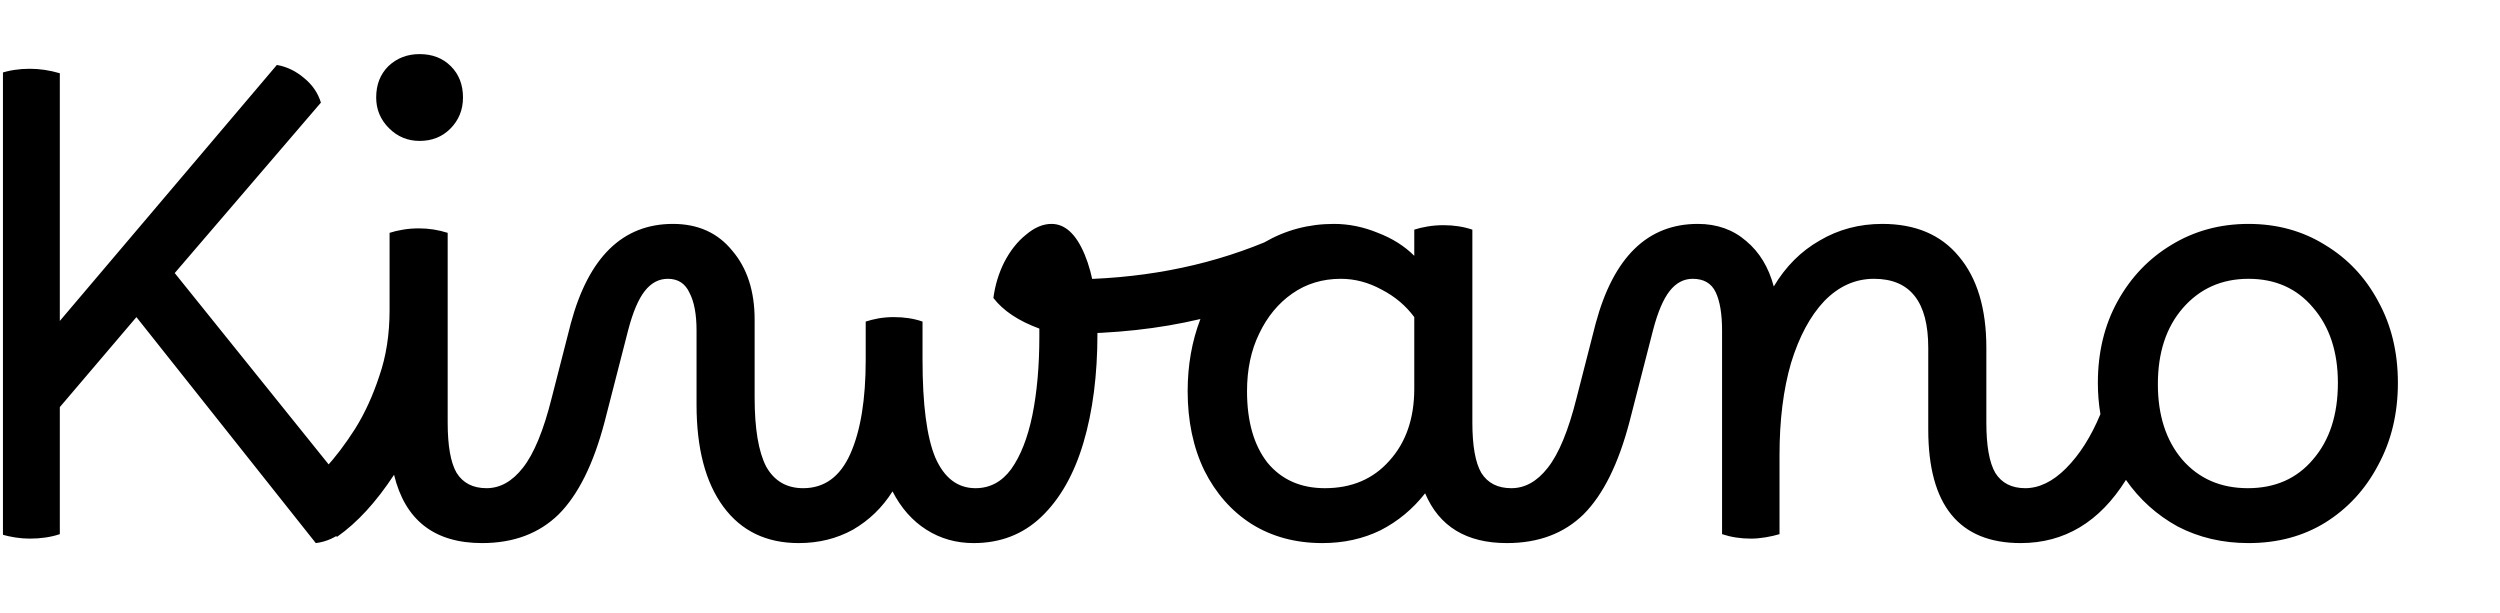 <svg width="571" height="140" viewBox="0 0 571 140" fill="none" xmlns="http://www.w3.org/2000/svg">
<g clip-path="url(#clip0_12_36)">
<path d="M6.81 123.021C4.671 123.021 2.436 122.68 0.103 122V16.73C2.144 16.049 4.38 15.709 6.81 15.709C9.046 15.709 11.33 16.049 13.663 16.73V73.302L63.236 14.834C65.472 15.223 67.513 16.195 69.36 17.75C71.304 19.306 72.616 21.201 73.296 23.437L39.907 62.366L82.482 115.293C82.093 117.334 80.878 119.23 78.837 120.979C76.796 122.729 74.56 123.75 72.13 124.041L31.159 72.427L13.663 92.985V122C11.621 122.68 9.337 123.021 6.81 123.021ZM77.025 122.583C74.789 121.806 72.845 120.639 71.192 119.084C69.637 117.431 68.617 115.487 68.13 113.252C69.88 111.599 71.921 109.51 74.254 106.982C76.587 104.455 78.871 101.442 81.107 97.942C83.343 94.346 85.189 90.312 86.648 85.841C88.203 81.369 88.98 76.364 88.98 70.823V53.181C89.855 52.889 90.876 52.646 92.042 52.452C93.209 52.257 94.424 52.16 95.687 52.16C97.923 52.16 100.11 52.5 102.249 53.181V96.484C102.249 101.831 102.929 105.67 104.29 108.003C105.748 110.336 108.032 111.502 111.143 111.502C112.503 111.502 113.524 112.085 114.204 113.252C114.982 114.418 115.371 115.973 115.371 117.918C115.371 119.473 114.933 120.882 114.059 122.146C113.281 123.409 111.969 124.041 110.122 124.041C99.235 124.041 92.528 118.841 90.001 108.44C85.919 114.661 81.593 119.376 77.025 122.583ZM95.833 32.185C93.112 32.185 90.779 31.213 88.835 29.269C86.891 27.325 85.919 24.992 85.919 22.27C85.919 19.354 86.842 16.973 88.689 15.126C90.633 13.279 93.014 12.356 95.833 12.356C98.749 12.356 101.131 13.279 102.978 15.126C104.824 16.973 105.748 19.354 105.748 22.27C105.748 25.089 104.776 27.471 102.832 29.415C100.985 31.262 98.652 32.185 95.833 32.185ZM110.1 124.041C108.837 124.041 107.816 123.458 107.038 122.292C106.261 121.125 105.872 119.619 105.872 117.772C105.872 113.592 107.622 111.502 111.121 111.502C114.231 111.502 117.002 109.947 119.432 106.836C121.959 103.629 124.146 98.331 125.993 90.944L130.367 73.885C134.449 58.721 142.226 51.139 153.696 51.139C159.43 51.139 163.95 53.181 167.255 57.263C170.657 61.249 172.358 66.498 172.358 73.01V90.798C172.358 97.894 173.233 103.143 174.983 106.545C176.83 109.85 179.649 111.502 183.439 111.502C188.3 111.502 191.896 108.878 194.229 103.629C196.562 98.38 197.728 91.236 197.728 82.196V73.447C198.603 73.156 199.575 72.913 200.644 72.718C201.811 72.524 202.977 72.427 204.144 72.427C206.574 72.427 208.761 72.767 210.705 73.447V82.196C210.705 92.402 211.677 99.838 213.621 104.504C215.662 109.169 218.724 111.502 222.806 111.502C226.111 111.502 228.833 110.044 230.971 107.128C233.11 104.115 234.714 100.032 235.783 94.881C236.852 89.632 237.387 83.605 237.387 76.801C237.387 76.218 237.387 75.635 237.387 75.051C232.624 73.302 229.125 70.969 226.889 68.053C227.278 65.137 228.104 62.415 229.368 59.888C230.728 57.263 232.381 55.173 234.325 53.618C236.269 51.966 238.213 51.139 240.157 51.139C243.267 51.139 245.795 53.472 247.739 58.138C249.683 62.804 250.655 68.83 250.655 76.218C250.655 85.646 249.586 93.957 247.447 101.15C245.309 108.343 242.101 113.981 237.824 118.063C233.644 122.049 228.493 124.041 222.369 124.041C218.384 124.041 214.787 123.021 211.579 120.979C208.372 118.938 205.796 116.022 203.852 112.231C201.519 115.925 198.506 118.841 194.812 120.979C191.118 123.021 186.987 124.041 182.419 124.041C175.031 124.041 169.296 121.271 165.214 115.73C161.131 110.19 159.09 102.414 159.09 92.402V75.489C159.09 71.795 158.556 68.927 157.486 66.886C156.514 64.748 154.862 63.679 152.529 63.679C150.488 63.679 148.738 64.602 147.28 66.449C145.822 68.296 144.559 71.26 143.489 75.343L138.095 96.339C135.567 105.962 132.068 113.009 127.597 117.48C123.125 121.854 117.293 124.041 110.1 124.041ZM302.024 124.041C295.901 124.041 290.506 122.583 285.84 119.667C281.272 116.751 277.675 112.669 275.051 107.42C272.523 102.171 271.26 96.144 271.26 89.34C271.26 83.411 272.232 77.919 274.176 72.864C264.747 75.1 254.541 76.218 243.557 76.218C242.099 76.218 240.933 75.635 240.058 74.468C239.183 73.204 238.746 71.649 238.746 69.802C238.746 65.817 240.349 63.824 243.557 63.824C259.984 63.824 275.051 61.005 288.756 55.368C293.616 52.549 298.914 51.139 304.649 51.139C308.051 51.139 311.404 51.82 314.709 53.181C318.014 54.444 320.784 56.194 323.02 58.43V52.452C323.895 52.16 324.915 51.917 326.082 51.723C327.248 51.528 328.463 51.431 329.727 51.431C332.06 51.431 334.247 51.771 336.288 52.452V96.484C336.288 101.831 336.969 105.67 338.329 108.003C339.787 110.336 342.072 111.502 345.182 111.502C346.543 111.502 347.564 112.085 348.244 113.252C349.022 114.418 349.41 115.973 349.41 117.918C349.41 119.473 348.973 120.882 348.098 122.146C347.321 123.409 346.008 124.041 344.162 124.041C334.927 124.041 328.706 120.25 325.499 112.669C322.68 116.265 319.278 119.084 315.292 121.125C311.307 123.069 306.884 124.041 302.024 124.041ZM284.82 89.34C284.82 96.241 286.375 101.685 289.485 105.67C292.693 109.558 297.067 111.502 302.608 111.502C308.731 111.502 313.64 109.412 317.334 105.233C321.125 101.053 323.02 95.561 323.02 88.757V72.427C321.076 69.802 318.597 67.713 315.584 66.157C312.571 64.505 309.46 63.679 306.253 63.679C302.073 63.679 298.379 64.796 295.172 67.032C291.964 69.268 289.437 72.33 287.59 76.218C285.743 80.009 284.82 84.383 284.82 89.34ZM344.183 124.041C342.92 124.041 341.899 123.458 341.121 122.292C340.344 121.125 339.955 119.619 339.955 117.772C339.955 113.592 341.705 111.502 345.204 111.502C348.314 111.502 351.085 109.947 353.515 106.836C356.042 103.629 358.229 98.331 360.076 90.944L364.45 73.885C368.532 58.721 376.309 51.139 387.778 51.139C392.153 51.139 395.846 52.452 398.859 55.076C401.873 57.603 403.963 61.054 405.129 65.428C407.851 60.86 411.35 57.361 415.627 54.93C419.904 52.403 424.667 51.139 429.916 51.139C437.497 51.139 443.33 53.618 447.412 58.575C451.592 63.533 453.682 70.483 453.682 79.425V96.484C453.682 101.831 454.362 105.67 455.723 108.003C457.181 110.336 459.465 111.502 462.576 111.502C463.936 111.502 464.957 112.085 465.637 113.252C466.415 114.418 466.804 115.973 466.804 117.918C466.804 119.473 466.366 120.882 465.492 122.146C464.714 123.409 463.402 124.041 461.555 124.041C447.461 124.041 440.413 115.39 440.413 98.088V79.425C440.413 68.927 436.282 63.679 428.02 63.679C423.743 63.679 419.952 65.38 416.648 68.782C413.44 72.184 410.913 76.898 409.066 82.925C407.316 88.951 406.441 95.95 406.441 103.92V122C405.469 122.292 404.4 122.535 403.234 122.729C402.067 122.923 400.949 123.021 399.88 123.021C397.547 123.021 395.36 122.68 393.319 122V75.489C393.319 71.698 392.833 68.782 391.861 66.74C390.889 64.699 389.139 63.679 386.612 63.679C384.571 63.679 382.821 64.602 381.363 66.449C379.905 68.296 378.641 71.26 377.572 75.343L372.177 96.339C369.65 105.962 366.151 113.009 361.68 117.48C357.208 121.854 351.376 124.041 344.183 124.041ZM462.53 111.502C465.738 111.502 468.848 109.996 471.861 106.982C474.972 103.872 477.596 99.741 479.735 94.589C479.346 92.256 479.152 89.875 479.152 87.445C479.152 80.446 480.658 74.225 483.672 68.782C486.685 63.338 490.767 59.062 495.919 55.951C501.168 52.743 507.049 51.139 513.561 51.139C520.074 51.139 525.906 52.743 531.058 55.951C536.209 59.062 540.243 63.338 543.159 68.782C546.173 74.225 547.679 80.446 547.679 87.445C547.679 94.443 546.173 100.713 543.159 106.253C540.243 111.794 536.209 116.168 531.058 119.376C526.003 122.486 520.171 124.041 513.561 124.041C507.632 124.041 502.237 122.778 497.377 120.25C492.614 117.626 488.677 114.078 485.567 109.607C479.54 119.23 471.521 124.041 461.509 124.041C460.246 124.041 459.225 123.458 458.448 122.292C457.67 121.125 457.281 119.619 457.281 117.772C457.281 113.592 459.031 111.502 462.53 111.502ZM513.415 111.502C519.636 111.502 524.594 109.315 528.287 104.941C532.078 100.567 533.974 94.735 533.974 87.445C533.974 80.349 532.078 74.614 528.287 70.24C524.594 65.866 519.685 63.679 513.561 63.679C507.438 63.679 502.432 65.914 498.543 70.386C494.753 74.76 492.857 80.543 492.857 87.736C492.857 94.832 494.704 100.567 498.398 104.941C502.189 109.315 507.195 111.502 513.415 111.502Z" fill="black"/>
</g>
<defs>
<clipPath id="clip0_12_36">
<rect width="570" height="140" fill="white" transform="translate(0.674)"/>
</clipPath>
</defs>
</svg>
